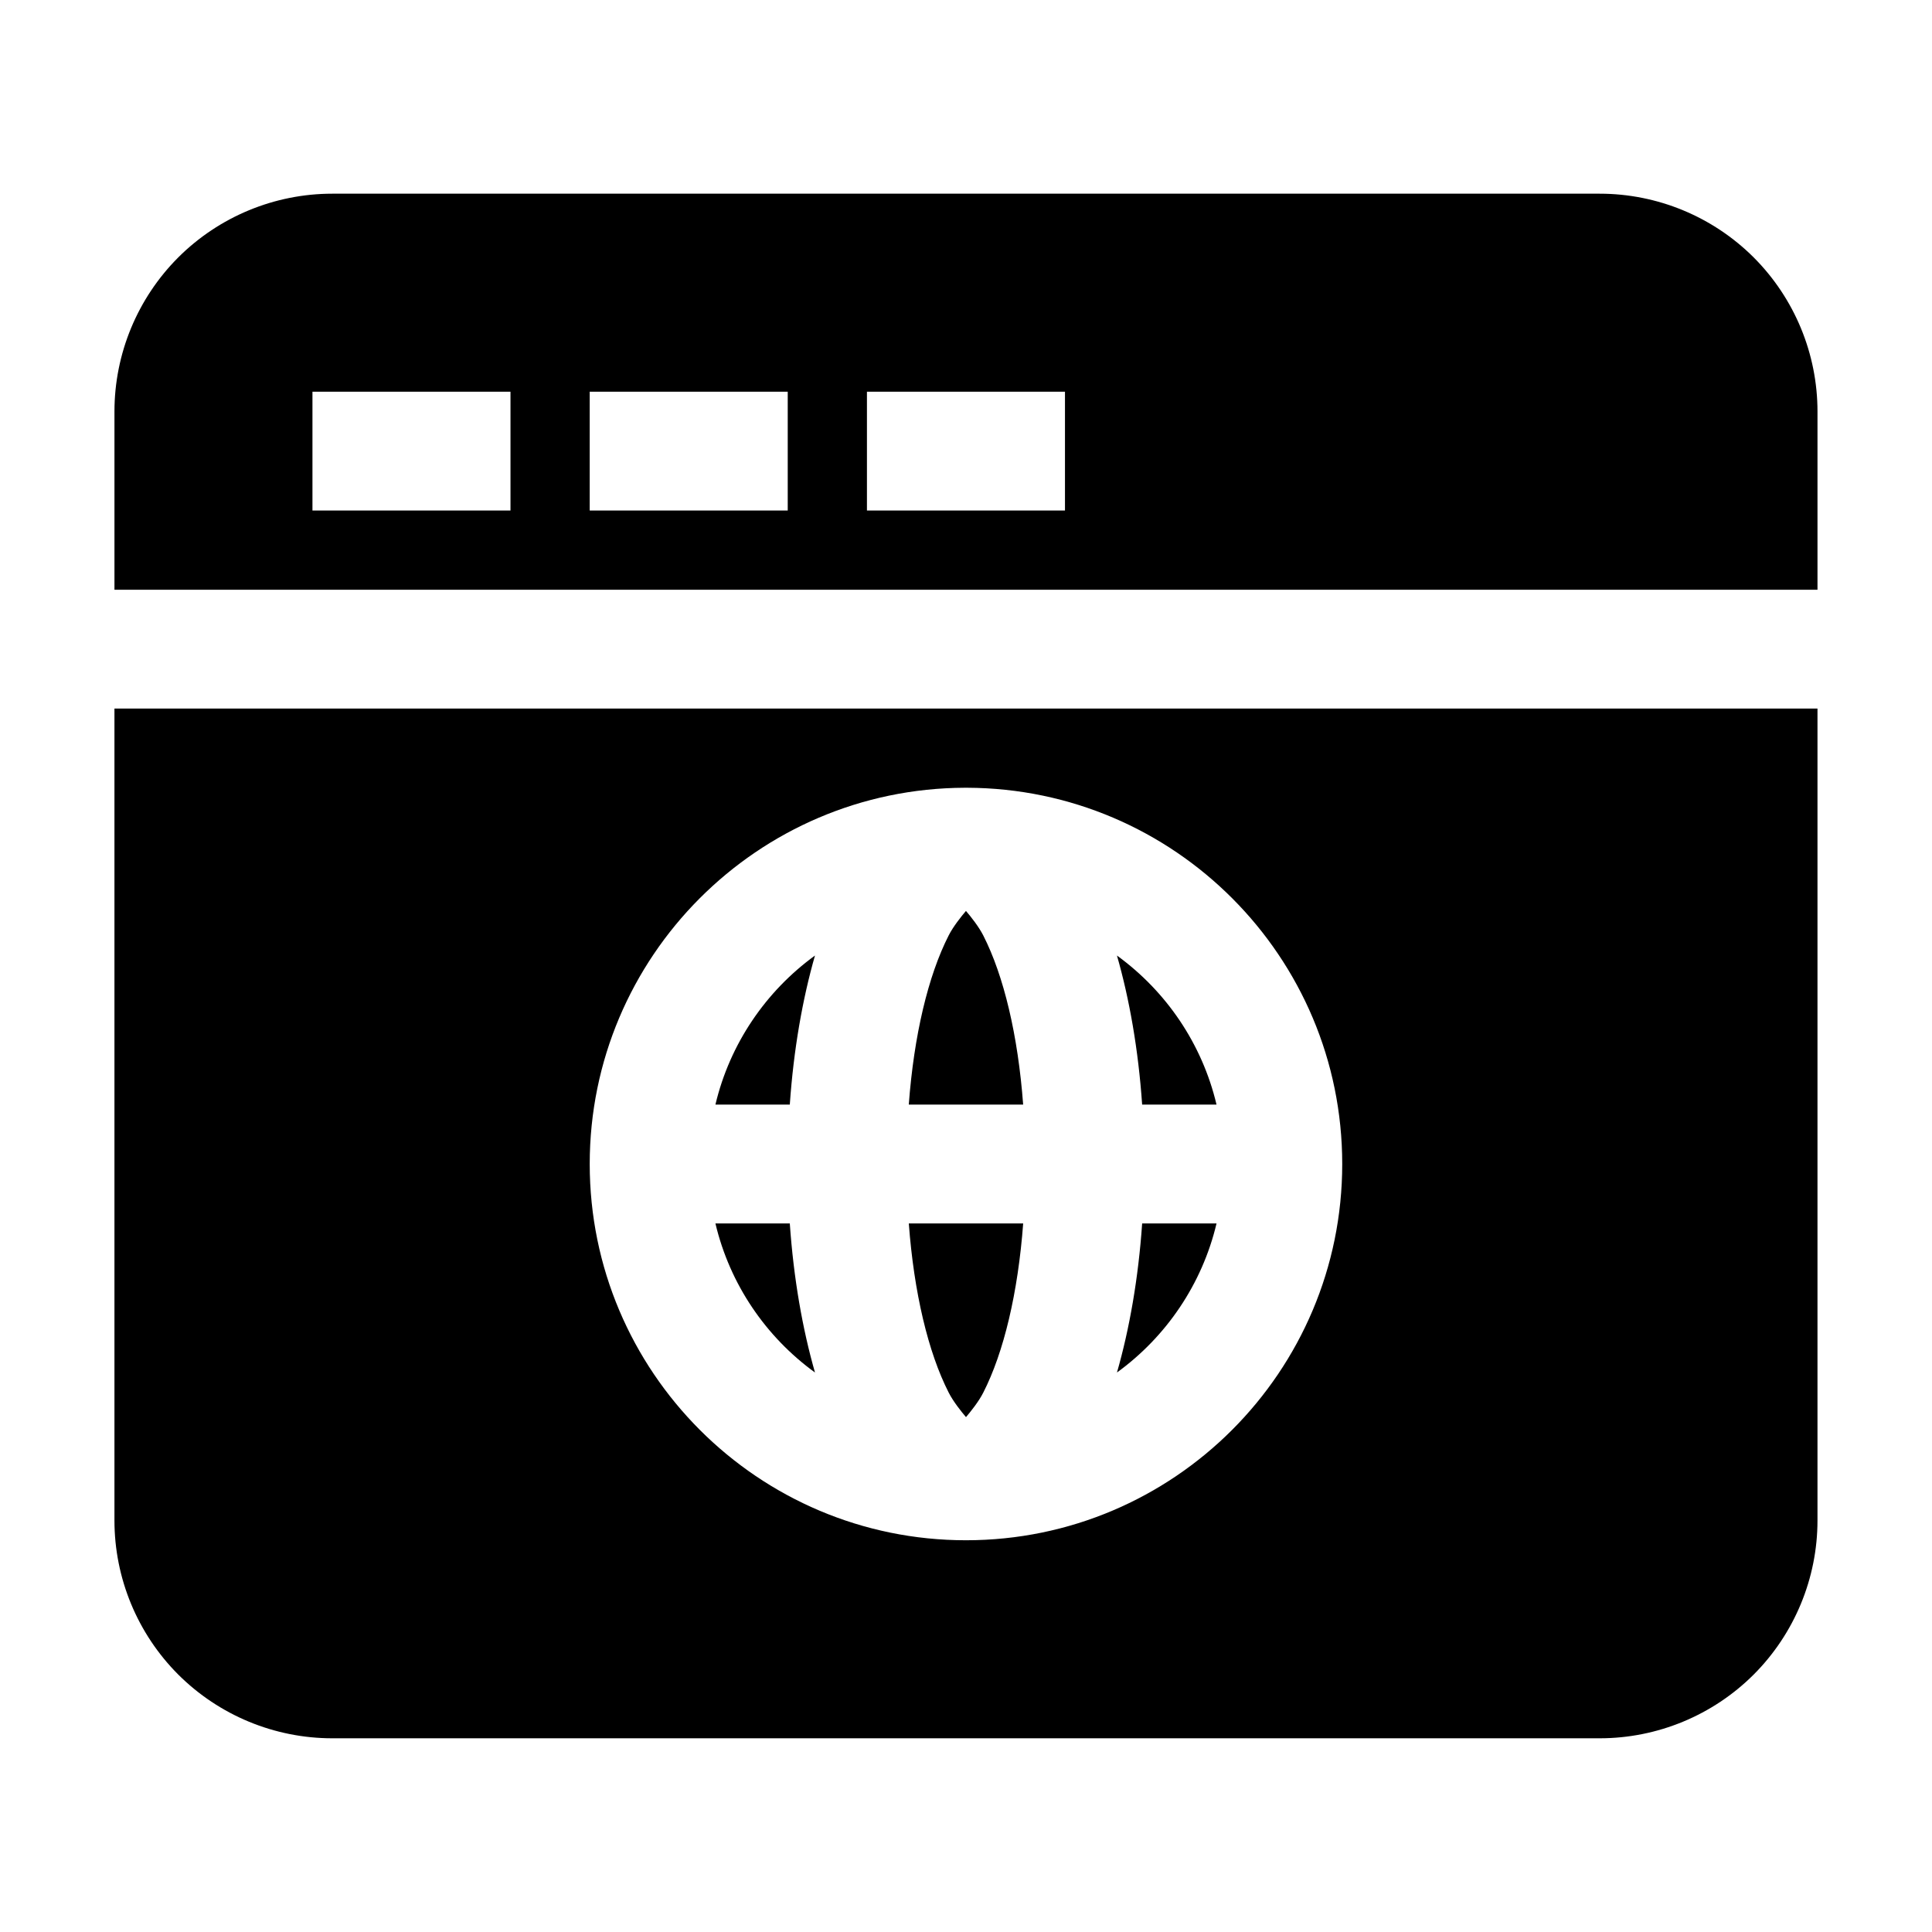 <?xml version="1.0" encoding="UTF-8"?>
<!-- Uploaded to: ICON Repo, www.iconrepo.com, Generator: ICON Repo Mixer Tools -->
<svg fill="#000000" width="800px" height="800px" version="1.1" viewBox="144 144 512 512" xmlns="http://www.w3.org/2000/svg">
 <path d="m625.66 331.77h-451.33v215.17c0 15.305 6.086 29.996 16.898 40.828 10.832 10.812 25.527 16.898 40.828 16.898h335.87c15.305 0 29.996-6.086 40.828-16.898 10.812-10.832 16.898-25.527 16.898-40.828v-215.17zm-225.98 20.992c-54.895 0.188-99.398 44.797-99.398 99.711 0 55.043 44.672 99.711 99.711 99.711 55.043 0 99.711-44.672 99.711-99.711 0-54.914-44.504-99.523-99.398-99.711h-0.629zm15.473 115.46c-1.363 18.305-5.121 34.152-10.578 44.84-1.195 2.352-3.254 4.934-4.578 6.488-1.324-1.555-3.379-4.137-4.578-6.488-5.457-10.684-9.215-26.535-10.578-44.84zm51.242 0c-3.82 16.121-13.371 30.062-26.387 39.508 3.297-11.484 5.668-24.918 6.676-39.508zm-113.09 0c1.008 14.59 3.379 28.023 6.676 39.508-13.016-9.445-22.566-23.363-26.387-39.508zm6.676-70.996c-3.297 11.484-5.668 24.918-6.676 39.508h-19.711c3.82-16.121 13.371-30.062 26.387-39.508zm24.855 39.508c1.363-18.305 5.121-34.152 10.578-44.84 1.195-2.352 3.254-4.934 4.578-6.488 1.324 1.555 3.379 4.137 4.578 6.488 5.457 10.684 9.215 26.535 10.578 44.84zm55.168-39.508c13.016 9.445 22.566 23.363 26.387 39.508h-19.711c-1.008-14.59-3.379-28.023-6.676-39.508zm-265.68-96.941h451.33v-47.23c0-15.305-6.086-29.996-16.898-40.828-10.832-10.812-25.527-16.898-40.828-16.898h-335.87c-15.305 0-29.996 6.086-40.828 16.898-10.812 10.832-16.898 25.527-16.898 40.828v47.23zm52.48-20.992h52.48v-31.488h-52.48zm73.473 0h52.48v-31.488h-52.48zm73.473 0h52.48v-31.488h-52.48z" fill-rule="evenodd"/>
</svg>